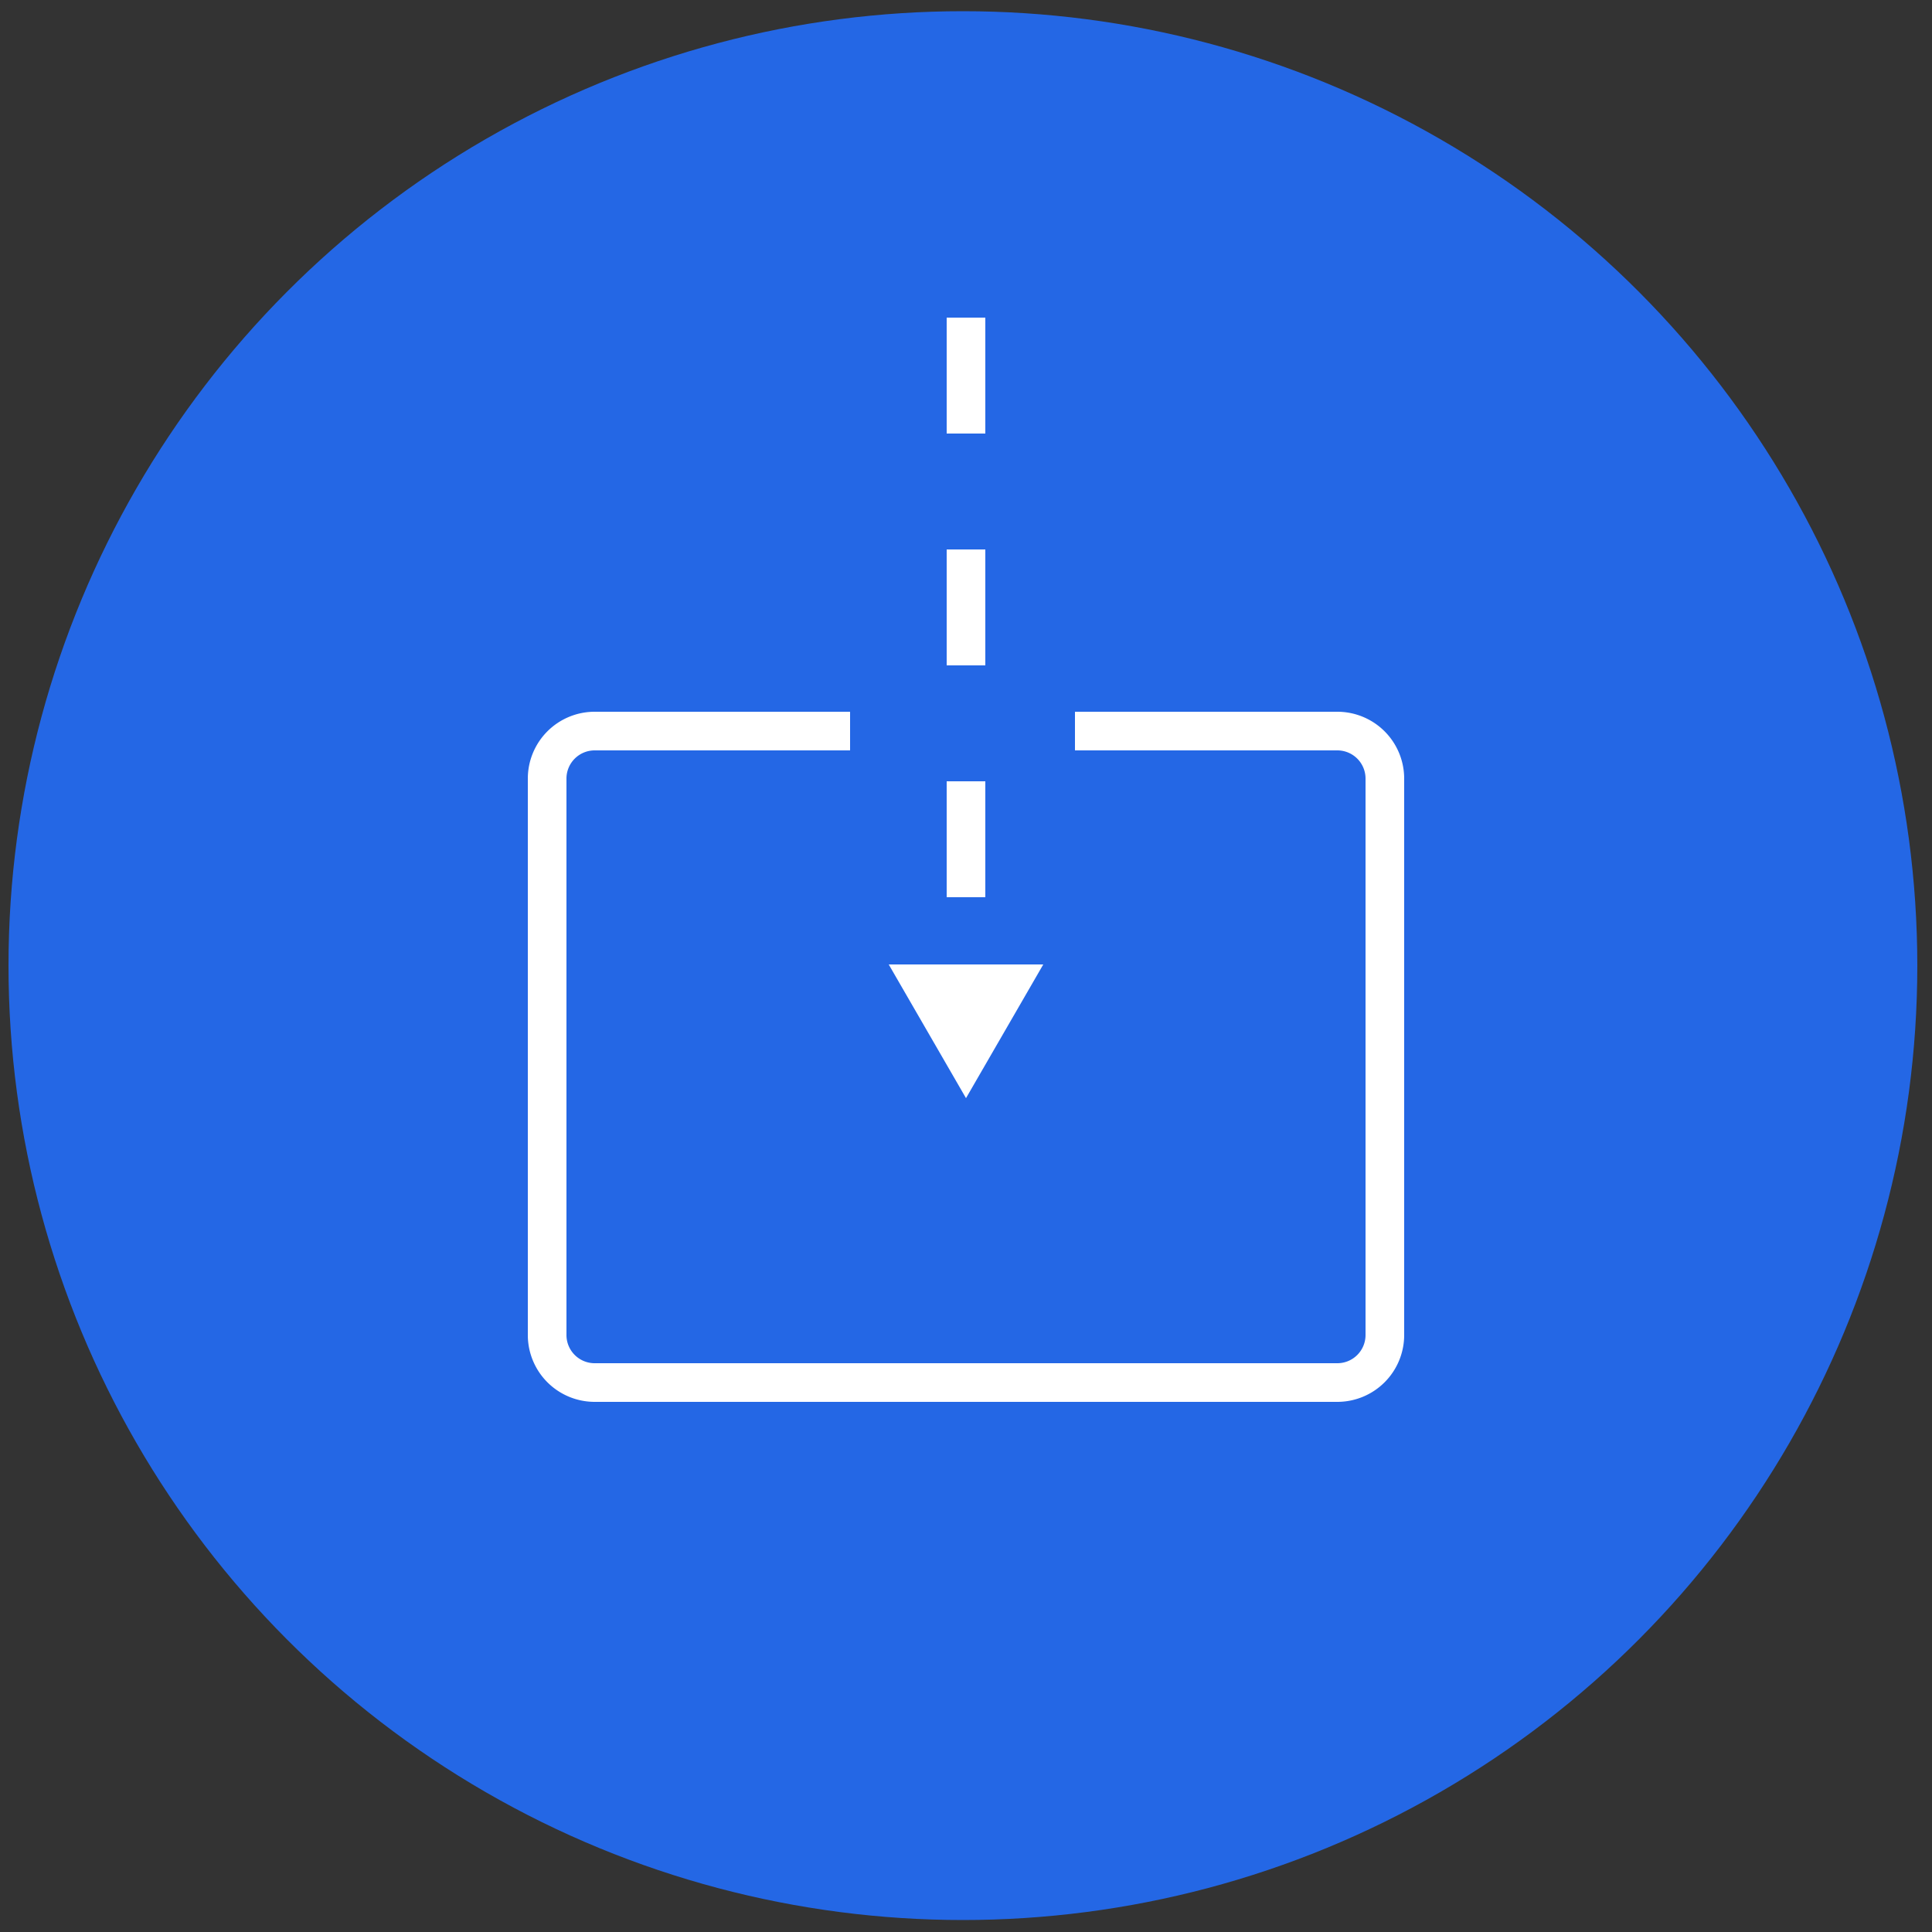 <svg data-name="Layer 1" xmlns="http://www.w3.org/2000/svg" viewBox="0 0 50 50"><rect x="0" y="0" width="50" height="50" fill="#333333" stroke="none"/><circle cx="24.92" cy="24.99" r="24.7" fill="#2467e5"/><path d="M27.82 18.92h6.79a1.23 1.23 0 011.23 1.23v14.4a1.23 1.23 0 01-1.23 1.23H15.39a1.23 1.23 0 01-1.23-1.23v-14.4a1.23 1.23 0 011.23-1.23H22" stroke="#fff" stroke-miterlimit="10" fill="#2467e5"/><path fill="none" stroke-dasharray="3 3" stroke="#fff" stroke-miterlimit="10" d="M25 8.22v17.33"/><path fill="#fff" d="M23 24.96l2 3.46 2-3.46h-4z"/></svg>